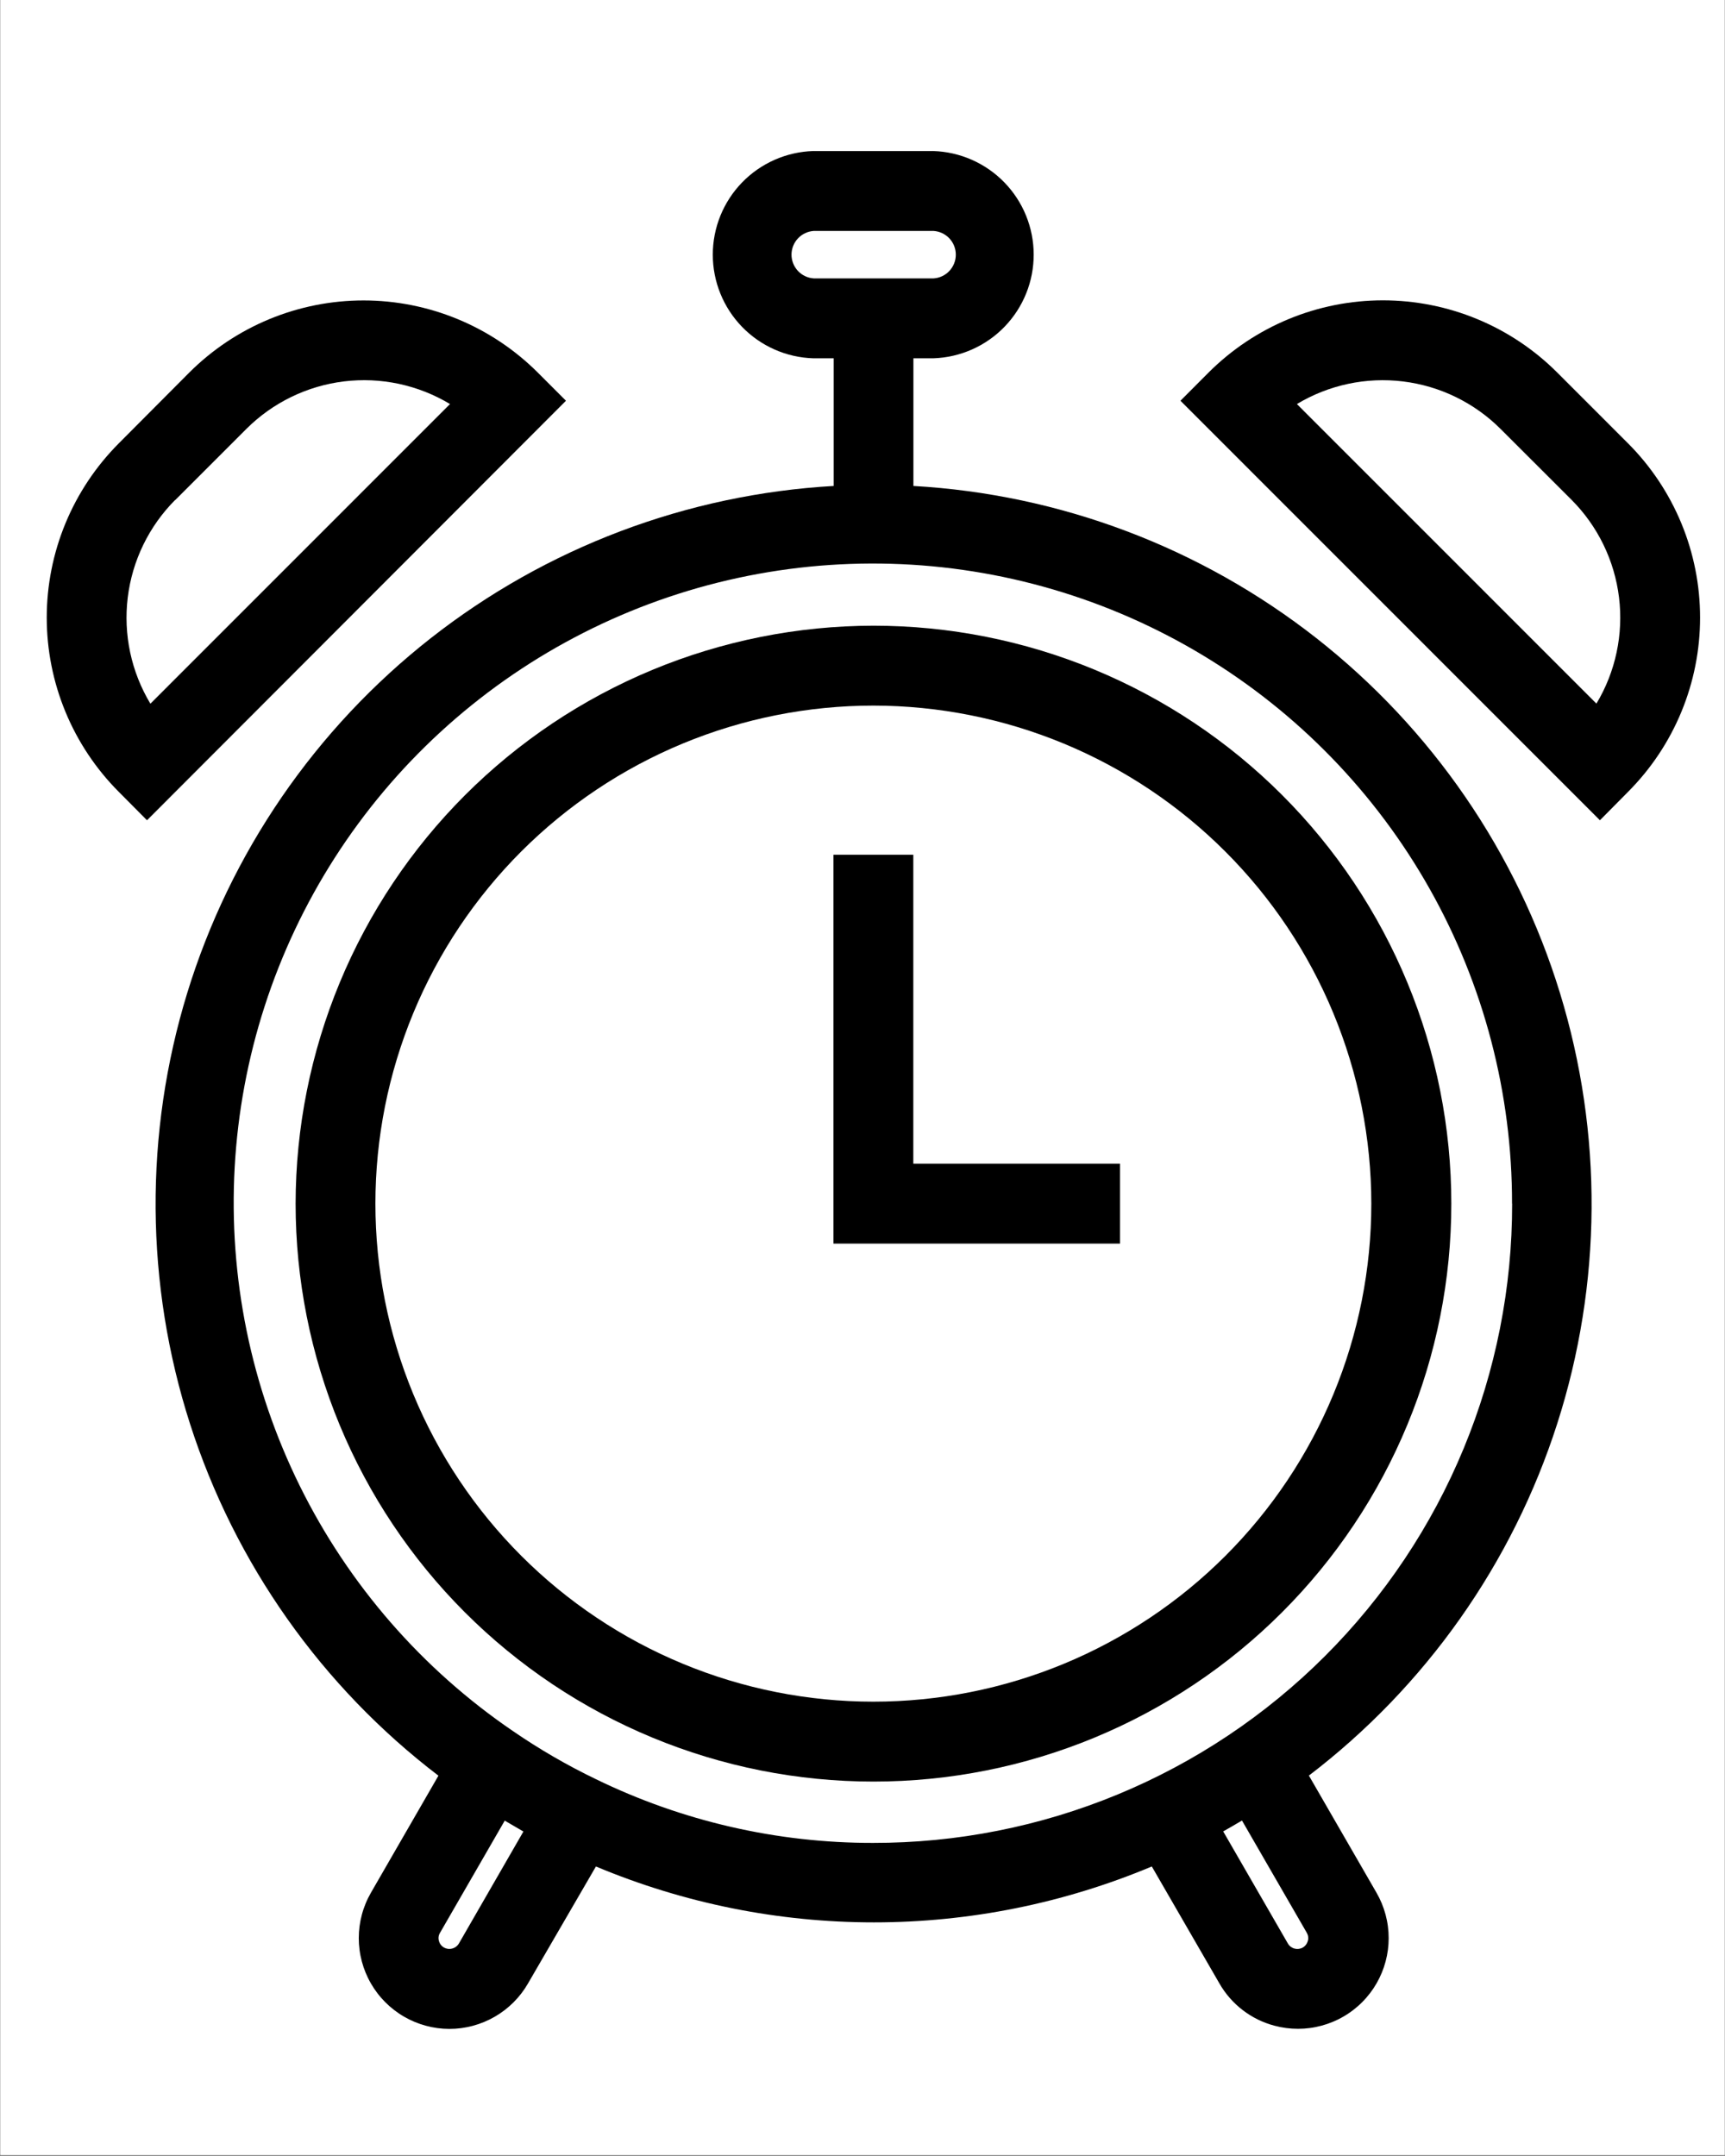 <svg version="1.2" preserveAspectRatio="xMidYMid meet" height="1350" viewBox="0 0 810 1012.5" zoomAndPan="magnify" width="1080" xmlns:xlink="http://www.w3.org/1999/xlink" xmlns="http://www.w3.org/2000/svg"><rect x="0" y="0" width="810" height="1012.5" fill="#808080" stroke="none"/><defs><clipPath id="0af598b656"><path d="M 0.199 0 L 809.801 0 L 809.801 1012 L 0.199 1012 Z M 0.199 0"></path></clipPath></defs><g id="94bea21265"><g clip-path="url(#0af598b656)" clip-rule="nonzero"><path d="M 0.199 0 L 809.801 0 L 809.801 1012 L 0.199 1012 Z M 0.199 0" style="stroke:none;fill-rule:nonzero;fill:#ffffff;fill-opacity:1;"></path><path d="M 0.199 0 L 809.801 0 L 809.801 1012 L 0.199 1012 Z M 0.199 0" style="stroke:none;fill-rule:nonzero;fill:#ffffff;fill-opacity:1;"></path></g><path d="M 138.809 565.25 C 138.809 569.691 138.918 574.133 139.137 578.57 C 139.352 583.004 139.68 587.434 140.113 591.855 C 140.551 596.273 141.094 600.684 141.746 605.074 C 142.398 609.469 143.156 613.844 144.023 618.199 C 144.887 622.559 145.859 626.891 146.941 631.199 C 148.02 635.508 149.203 639.789 150.492 644.039 C 151.781 648.289 153.172 652.504 154.668 656.688 C 156.164 660.871 157.762 665.012 159.461 669.117 C 161.16 673.219 162.961 677.281 164.859 681.297 C 166.758 685.309 168.754 689.277 170.848 693.195 C 172.941 697.113 175.129 700.977 177.41 704.785 C 179.695 708.594 182.07 712.348 184.539 716.039 C 187.004 719.734 189.559 723.363 192.207 726.93 C 194.852 730.5 197.582 734 200.398 737.434 C 203.215 740.867 206.117 744.23 209.098 747.52 C 212.082 750.812 215.141 754.027 218.281 757.168 C 221.422 760.309 224.637 763.371 227.926 766.355 C 231.219 769.336 234.578 772.238 238.012 775.055 C 241.445 777.875 244.945 780.605 248.512 783.25 C 252.078 785.898 255.707 788.453 259.398 790.922 C 263.09 793.391 266.844 795.766 270.652 798.051 C 274.461 800.332 278.324 802.523 282.238 804.617 C 286.156 806.711 290.121 808.707 294.137 810.605 C 298.148 812.504 302.207 814.305 306.309 816.004 C 310.414 817.703 314.555 819.301 318.734 820.797 C 322.918 822.293 327.133 823.688 331.383 824.977 C 335.633 826.266 339.91 827.449 344.219 828.531 C 348.523 829.609 352.855 830.582 357.211 831.449 C 361.566 832.316 365.941 833.074 370.332 833.727 C 374.727 834.379 379.133 834.922 383.551 835.355 C 387.973 835.793 392.398 836.117 396.832 836.336 C 401.27 836.555 405.707 836.664 410.148 836.664 C 414.59 836.664 419.027 836.555 423.461 836.336 C 427.898 836.117 432.324 835.793 436.742 835.355 C 441.164 834.922 445.57 834.379 449.961 833.727 C 454.355 833.074 458.727 832.316 463.082 831.449 C 467.438 830.582 471.77 829.609 476.078 828.531 C 480.387 827.449 484.664 826.266 488.914 824.977 C 493.164 823.688 497.379 822.293 501.559 820.797 C 505.738 819.301 509.883 817.703 513.984 816.004 C 518.086 814.305 522.145 812.504 526.16 810.605 C 530.176 808.707 534.141 806.711 538.055 804.617 C 541.973 802.523 545.836 800.332 549.645 798.051 C 553.453 795.766 557.203 793.391 560.895 790.922 C 564.59 788.453 568.219 785.898 571.785 783.25 C 575.352 780.605 578.852 777.875 582.285 775.055 C 585.715 772.238 589.078 769.336 592.367 766.355 C 595.66 763.371 598.875 760.309 602.012 757.168 C 605.152 754.027 608.215 750.812 611.195 747.52 C 614.18 744.23 617.078 740.867 619.895 737.434 C 622.711 734 625.445 730.5 628.09 726.93 C 630.734 723.363 633.289 719.734 635.758 716.039 C 638.227 712.348 640.602 708.594 642.883 704.785 C 645.168 700.977 647.355 697.113 649.449 693.195 C 651.539 689.277 653.535 685.309 655.434 681.297 C 657.336 677.281 659.133 673.219 660.832 669.117 C 662.531 665.012 664.129 660.871 665.625 656.688 C 667.121 652.504 668.516 648.289 669.805 644.039 C 671.094 639.789 672.277 635.508 673.355 631.199 C 674.434 626.891 675.406 622.559 676.273 618.199 C 677.141 613.844 677.898 609.469 678.551 605.074 C 679.203 600.684 679.746 596.273 680.18 591.855 C 680.617 587.434 680.941 583.004 681.16 578.57 C 681.379 574.133 681.488 569.691 681.488 565.25 C 681.488 560.809 681.379 556.371 681.16 551.934 C 680.941 547.496 680.617 543.07 680.18 538.648 C 679.746 534.227 679.203 529.82 678.551 525.426 C 677.898 521.031 677.141 516.656 676.273 512.301 C 675.406 507.945 674.434 503.613 673.355 499.305 C 672.277 494.996 671.094 490.715 669.805 486.465 C 668.516 482.215 667.121 477.996 665.625 473.816 C 664.129 469.633 662.531 465.488 660.832 461.387 C 659.133 457.281 657.336 453.223 655.434 449.207 C 653.535 445.191 651.539 441.227 649.449 437.309 C 647.355 433.391 645.168 429.527 642.883 425.719 C 640.602 421.906 638.227 418.156 635.758 414.461 C 633.289 410.77 630.734 407.137 628.09 403.57 C 625.445 400.004 622.711 396.504 619.895 393.07 C 617.078 389.637 614.18 386.273 611.195 382.98 C 608.215 379.691 605.152 376.473 602.012 373.332 C 598.875 370.191 595.66 367.129 592.367 364.148 C 589.078 361.164 585.715 358.266 582.285 355.445 C 578.852 352.629 575.352 349.895 571.785 347.25 C 568.219 344.605 564.59 342.047 560.895 339.578 C 557.203 337.113 553.453 334.734 549.645 332.453 C 545.836 330.168 541.973 327.98 538.055 325.887 C 534.141 323.793 530.176 321.797 526.16 319.898 C 522.145 317.996 518.086 316.199 513.984 314.5 C 509.883 312.797 505.738 311.199 501.559 309.703 C 497.379 308.207 493.164 306.816 488.914 305.523 C 484.664 304.234 480.387 303.051 476.078 301.973 C 471.77 300.895 467.438 299.922 463.082 299.055 C 458.727 298.188 454.355 297.426 449.961 296.777 C 445.57 296.125 441.164 295.582 436.742 295.145 C 432.324 294.711 427.898 294.383 423.461 294.164 C 419.027 293.949 414.59 293.84 410.148 293.84 C 405.707 293.844 401.273 293.957 396.836 294.18 C 392.402 294.402 387.977 294.73 383.559 295.172 C 379.145 295.609 374.738 296.156 370.348 296.812 C 365.957 297.469 361.586 298.23 357.23 299.102 C 352.879 299.969 348.547 300.945 344.242 302.027 C 339.938 303.109 335.66 304.297 331.414 305.59 C 327.164 306.879 322.953 308.273 318.773 309.773 C 314.594 311.273 310.453 312.871 306.355 314.574 C 302.254 316.273 298.195 318.074 294.184 319.977 C 290.172 321.875 286.211 323.875 282.293 325.969 C 278.379 328.062 274.52 330.254 270.711 332.539 C 266.906 334.82 263.156 337.199 259.465 339.664 C 255.773 342.133 252.148 344.691 248.582 347.336 C 245.016 349.984 241.52 352.715 238.086 355.531 C 234.656 358.352 231.297 361.25 228.008 364.23 C 224.719 367.215 221.504 370.277 218.363 373.414 C 215.227 376.555 212.164 379.77 209.184 383.062 C 206.203 386.352 203.301 389.711 200.484 393.145 C 197.668 396.578 194.938 400.074 192.293 403.641 C 189.648 407.207 187.09 410.836 184.625 414.527 C 182.156 418.219 179.781 421.969 177.496 425.777 C 175.215 429.586 173.023 433.449 170.93 437.363 C 168.836 441.277 166.84 445.242 164.938 449.258 C 163.039 453.27 161.238 457.328 159.539 461.43 C 157.836 465.531 156.238 469.672 154.738 473.852 C 153.242 478.031 151.848 482.246 150.555 486.496 C 149.262 490.742 148.078 495.023 146.996 499.328 C 145.914 503.637 144.938 507.965 144.07 512.32 C 143.199 516.676 142.438 521.047 141.781 525.441 C 141.125 529.832 140.578 534.238 140.141 538.656 C 139.699 543.074 139.371 547.504 139.148 551.938 C 138.926 556.371 138.812 560.809 138.809 565.25 Z M 643.922 565.25 C 643.922 569.078 643.828 572.906 643.641 576.727 C 643.453 580.551 643.172 584.367 642.797 588.176 C 642.422 591.988 641.953 595.785 641.391 599.57 C 640.832 603.355 640.176 607.129 639.43 610.883 C 638.684 614.637 637.844 618.371 636.914 622.082 C 635.984 625.797 634.965 629.484 633.855 633.148 C 632.742 636.809 631.543 640.445 630.254 644.047 C 628.965 647.652 627.586 651.223 626.125 654.758 C 624.66 658.297 623.109 661.793 621.473 665.254 C 619.836 668.715 618.117 672.133 616.312 675.508 C 614.508 678.883 612.621 682.215 610.656 685.496 C 608.688 688.781 606.641 692.012 604.516 695.195 C 602.387 698.379 600.184 701.508 597.906 704.582 C 595.625 707.656 593.273 710.672 590.844 713.633 C 588.414 716.59 585.918 719.488 583.348 722.324 C 580.777 725.16 578.141 727.934 575.434 730.641 C 572.727 733.344 569.957 735.984 567.121 738.555 C 564.285 741.125 561.387 743.625 558.43 746.055 C 555.473 748.48 552.457 750.836 549.383 753.117 C 546.309 755.395 543.18 757.598 539.996 759.727 C 536.816 761.852 533.582 763.898 530.301 765.867 C 527.02 767.836 523.691 769.723 520.316 771.523 C 516.938 773.328 513.523 775.051 510.062 776.688 C 506.602 778.324 503.105 779.875 499.57 781.34 C 496.035 782.801 492.465 784.18 488.863 785.469 C 485.258 786.758 481.625 787.957 477.965 789.07 C 474.301 790.18 470.613 791.199 466.902 792.133 C 463.191 793.062 459.457 793.898 455.703 794.645 C 451.949 795.391 448.18 796.047 444.395 796.609 C 440.609 797.168 436.812 797.637 433.004 798.012 C 429.195 798.387 425.383 798.668 421.559 798.855 C 417.738 799.043 413.91 799.137 410.086 799.137 C 406.258 799.137 402.434 799.043 398.613 798.855 C 394.789 798.668 390.973 798.383 387.164 798.008 C 383.355 797.633 379.559 797.164 375.773 796.602 C 371.988 796.043 368.219 795.387 364.469 794.641 C 360.715 793.891 356.98 793.055 353.27 792.125 C 349.559 791.191 345.871 790.172 342.207 789.062 C 338.547 787.949 334.914 786.75 331.309 785.457 C 327.707 784.168 324.137 782.793 320.602 781.324 C 317.066 779.859 313.57 778.309 310.109 776.672 C 306.652 775.035 303.234 773.316 299.859 771.512 C 296.484 769.707 293.156 767.82 289.875 765.852 C 286.59 763.883 283.359 761.836 280.18 759.707 C 276.996 757.582 273.867 755.379 270.797 753.098 C 267.723 750.816 264.707 748.461 261.746 746.031 C 258.789 743.605 255.895 741.105 253.059 738.535 C 250.223 735.965 247.453 733.324 244.746 730.617 C 242.039 727.91 239.402 725.137 236.832 722.301 C 234.266 719.465 231.766 716.566 229.336 713.609 C 226.91 710.648 224.559 707.633 222.277 704.559 C 220 701.48 217.797 698.352 215.672 695.172 C 213.543 691.988 211.496 688.754 209.531 685.469 C 207.562 682.188 205.68 678.855 203.875 675.48 C 202.07 672.105 200.352 668.688 198.715 665.227 C 197.082 661.766 195.531 658.266 194.066 654.73 C 192.602 651.195 191.227 647.621 189.938 644.02 C 188.648 640.414 187.449 636.781 186.34 633.117 C 185.227 629.453 184.207 625.766 183.277 622.055 C 182.348 618.34 181.512 614.605 180.766 610.852 C 180.02 607.098 179.367 603.328 178.805 599.539 C 178.242 595.754 177.777 591.957 177.402 588.145 C 177.027 584.336 176.746 580.52 176.559 576.695 C 176.371 572.875 176.277 569.047 176.277 565.219 C 176.277 561.391 176.371 557.566 176.562 553.742 C 176.75 549.922 177.031 546.105 177.406 542.293 C 177.781 538.484 178.25 534.688 178.812 530.902 C 179.375 527.113 180.031 523.344 180.777 519.59 C 181.523 515.836 182.363 512.102 183.293 508.391 C 184.223 504.676 185.246 500.988 186.355 497.324 C 187.469 493.66 188.668 490.027 189.957 486.426 C 191.246 482.82 192.625 479.25 194.09 475.715 C 195.555 472.18 197.105 468.68 198.742 465.219 C 200.379 461.758 202.102 458.344 203.906 454.965 C 205.707 451.59 207.594 448.262 209.562 444.977 C 211.531 441.695 213.578 438.461 215.703 435.281 C 217.832 432.098 220.035 428.969 222.316 425.895 C 224.594 422.82 226.949 419.805 229.379 416.848 C 231.805 413.887 234.305 410.988 236.875 408.156 C 239.445 405.32 242.086 402.547 244.789 399.84 C 247.496 397.137 250.27 394.496 253.105 391.926 C 255.941 389.355 258.836 386.855 261.797 384.43 C 264.754 382 267.77 379.648 270.844 377.367 C 273.918 375.09 277.047 372.887 280.23 370.758 C 283.414 368.633 286.645 366.586 289.926 364.617 C 293.211 362.652 296.539 360.766 299.914 358.961 C 303.289 357.16 306.707 355.438 310.168 353.801 C 313.625 352.168 317.125 350.617 320.66 349.152 C 324.195 347.688 327.766 346.312 331.367 345.023 C 334.973 343.734 338.605 342.535 342.27 341.422 C 345.93 340.312 349.617 339.293 353.328 338.363 C 357.043 337.434 360.773 336.598 364.527 335.852 C 368.281 335.105 372.051 334.449 375.836 333.891 C 379.621 333.328 383.418 332.859 387.227 332.488 C 391.035 332.113 394.852 331.832 398.676 331.645 C 402.496 331.457 406.32 331.363 410.148 331.363 C 413.973 331.367 417.797 331.465 421.617 331.656 C 425.438 331.848 429.25 332.133 433.059 332.512 C 436.863 332.891 440.66 333.363 444.441 333.926 C 448.227 334.492 451.992 335.148 455.746 335.898 C 459.496 336.648 463.227 337.488 466.938 338.422 C 470.648 339.352 474.332 340.375 477.992 341.488 C 481.652 342.602 485.281 343.805 488.883 345.098 C 492.484 346.387 496.051 347.766 499.586 349.23 C 503.117 350.699 506.613 352.25 510.07 353.887 C 513.527 355.527 516.941 357.246 520.316 359.051 C 523.688 360.859 527.016 362.746 530.297 364.715 C 533.574 366.68 536.805 368.73 539.984 370.855 C 543.164 372.984 546.293 375.188 549.363 377.465 C 552.438 379.746 555.449 382.102 558.406 384.527 C 561.363 386.957 564.258 389.457 567.094 392.027 C 569.926 394.598 572.695 397.234 575.398 399.941 C 578.105 402.645 580.742 405.418 583.309 408.254 C 585.879 411.086 588.379 413.984 590.805 416.941 C 593.23 419.898 595.582 422.914 597.863 425.988 C 600.141 429.062 602.344 432.188 604.469 435.371 C 606.594 438.551 608.641 441.781 610.609 445.062 C 612.574 448.348 614.461 451.676 616.266 455.047 C 618.07 458.422 619.789 461.84 621.426 465.297 C 623.062 468.754 624.613 472.254 626.078 475.785 C 627.543 479.32 628.922 482.891 630.211 486.492 C 631.504 490.094 632.703 493.727 633.816 497.387 C 634.93 501.047 635.949 504.734 636.883 508.445 C 637.812 512.156 638.652 515.887 639.402 519.641 C 640.148 523.395 640.805 527.16 641.367 530.945 C 641.934 534.73 642.402 538.527 642.781 542.336 C 643.16 546.145 643.441 549.957 643.633 553.777 C 643.824 557.602 643.922 561.426 643.922 565.25 Z M 643.922 565.25" style="stroke:none;fill-rule:nonzero;fill:#000000;fill-opacity:1;"></path><path d="M 391.344 401.398 L 391.344 584.016 L 525.934 584.016 L 525.934 546.488 L 428.859 546.488 L 428.859 401.398 Z M 391.344 401.398" style="stroke:none;fill-rule:nonzero;fill:#000000;fill-opacity:1;"></path><path d="M 382.105 168.266 L 391.484 168.266 L 391.484 228.215 C 387.211 228.457 382.945 228.781 378.688 229.188 C 374.426 229.594 370.176 230.082 365.934 230.648 C 361.695 231.215 357.465 231.863 353.25 232.594 C 349.035 233.32 344.832 234.129 340.648 235.016 C 336.461 235.906 332.293 236.871 328.145 237.918 C 323.996 238.965 319.867 240.09 315.762 241.293 C 311.656 242.496 307.574 243.777 303.516 245.137 C 299.461 246.496 295.43 247.93 291.426 249.441 C 287.426 250.953 283.453 252.543 279.508 254.207 C 275.566 255.867 271.656 257.605 267.781 259.418 C 263.902 261.23 260.062 263.113 256.258 265.07 C 252.453 267.031 248.688 269.059 244.961 271.16 C 241.23 273.262 237.547 275.434 233.898 277.672 C 230.254 279.914 226.652 282.223 223.098 284.602 C 219.539 286.98 216.027 289.426 212.562 291.938 C 209.098 294.449 205.684 297.023 202.316 299.668 C 198.949 302.309 195.637 305.012 192.371 307.781 C 189.105 310.547 185.898 313.375 182.742 316.266 C 179.586 319.156 176.484 322.105 173.441 325.113 C 170.395 328.121 167.41 331.184 164.48 334.305 C 161.555 337.426 158.688 340.602 155.879 343.832 C 153.074 347.062 150.328 350.344 147.645 353.68 C 144.965 357.012 142.344 360.398 139.793 363.832 C 137.238 367.266 134.75 370.746 132.328 374.273 C 129.906 377.805 127.555 381.379 125.27 384.996 C 122.984 388.613 120.766 392.273 118.621 395.977 C 116.473 399.68 114.398 403.422 112.395 407.203 C 110.391 410.984 108.457 414.801 106.598 418.656 C 104.742 422.512 102.957 426.398 101.242 430.32 C 99.531 434.246 97.895 438.199 96.336 442.184 C 94.773 446.168 93.289 450.18 91.879 454.223 C 90.473 458.266 89.141 462.332 87.887 466.422 C 86.633 470.516 85.457 474.629 84.359 478.766 C 83.262 482.902 82.242 487.059 81.305 491.234 C 80.363 495.41 79.504 499.602 78.723 503.809 C 77.941 508.016 77.242 512.238 76.621 516.473 C 76.004 520.707 75.465 524.953 75.004 529.207 C 74.547 533.465 74.168 537.727 73.871 541.996 C 73.574 546.266 73.359 550.539 73.227 554.816 C 73.094 559.094 73.039 563.375 73.066 567.652 C 73.098 571.934 73.207 576.211 73.398 580.488 C 73.59 584.762 73.859 589.031 74.215 593.297 C 74.566 597.562 75 601.82 75.516 606.07 C 76.031 610.316 76.629 614.555 77.305 618.781 C 77.98 623.008 78.734 627.219 79.57 631.418 C 80.41 635.613 81.324 639.793 82.32 643.957 C 83.312 648.117 84.387 652.262 85.539 656.383 C 86.691 660.504 87.922 664.602 89.23 668.676 C 90.539 672.754 91.926 676.801 93.387 680.824 C 94.852 684.844 96.387 688.84 98 692.801 C 99.617 696.766 101.305 700.699 103.066 704.598 C 104.832 708.496 106.668 712.363 108.578 716.191 C 110.488 720.02 112.473 723.812 114.523 727.566 C 116.578 731.32 118.703 735.035 120.898 738.711 C 123.094 742.383 125.359 746.012 127.695 749.602 C 130.027 753.188 132.426 756.73 134.895 760.227 C 137.363 763.723 139.898 767.168 142.496 770.57 C 145.098 773.969 147.758 777.316 150.484 780.617 C 153.211 783.914 156 787.16 158.848 790.352 C 161.699 793.547 164.609 796.684 167.578 799.766 C 170.547 802.848 173.574 805.871 176.656 808.836 C 179.742 811.805 182.879 814.711 186.074 817.559 C 189.27 820.406 192.516 823.191 195.816 825.914 C 199.117 828.641 202.469 831.301 205.871 833.895 L 174.168 888.875 C 173.703 889.676 173.266 890.496 172.855 891.328 C 172.445 892.164 172.062 893.008 171.711 893.867 C 171.355 894.723 171.027 895.594 170.73 896.473 C 170.43 897.352 170.16 898.238 169.922 899.137 C 169.68 900.035 169.473 900.938 169.289 901.848 C 169.109 902.758 168.957 903.676 168.836 904.594 C 168.715 905.516 168.625 906.441 168.562 907.367 C 168.5 908.293 168.469 909.219 168.469 910.148 C 168.469 911.078 168.5 912.004 168.559 912.934 C 168.621 913.859 168.711 914.781 168.832 915.703 C 168.949 916.625 169.102 917.539 169.281 918.449 C 169.461 919.359 169.672 920.266 169.91 921.164 C 170.148 922.059 170.418 922.949 170.715 923.828 C 171.012 924.707 171.34 925.578 171.691 926.434 C 172.047 927.293 172.43 928.141 172.84 928.973 C 173.246 929.805 173.684 930.625 174.148 931.43 C 174.609 932.234 175.098 933.023 175.613 933.797 C 176.129 934.57 176.668 935.324 177.23 936.062 C 177.793 936.801 178.379 937.52 178.992 938.219 C 179.602 938.918 180.234 939.598 180.891 940.254 C 181.547 940.914 182.223 941.551 182.918 942.164 C 183.613 942.777 184.328 943.367 185.066 943.934 C 185.801 944.5 186.555 945.043 187.324 945.562 C 188.094 946.082 188.879 946.574 189.684 947.039 C 190.484 947.504 191.305 947.945 192.133 948.359 C 192.965 948.77 193.809 949.156 194.668 949.516 C 195.523 949.871 196.391 950.203 197.27 950.504 C 198.148 950.805 199.035 951.078 199.93 951.32 C 200.824 951.562 201.73 951.777 202.637 951.961 C 203.547 952.145 204.465 952.301 205.383 952.426 C 206.305 952.551 207.227 952.645 208.152 952.707 C 209.078 952.773 210.004 952.805 210.934 952.809 C 212.801 952.812 214.66 952.695 216.512 952.453 C 218.363 952.211 220.188 951.852 221.992 951.367 C 223.797 950.887 225.562 950.289 227.285 949.578 C 229.012 948.863 230.684 948.039 232.301 947.109 C 233.918 946.176 235.465 945.141 236.945 944.004 C 238.43 942.867 239.828 941.641 241.148 940.32 C 242.469 939 243.695 937.598 244.832 936.117 C 245.969 934.633 247.004 933.082 247.934 931.465 L 279.824 876.535 C 284.973 878.695 290.176 880.727 295.426 882.625 C 300.676 884.527 305.973 886.297 311.312 887.934 C 316.652 889.574 322.027 891.078 327.441 892.449 C 332.855 893.82 338.297 895.059 343.773 896.16 C 349.25 897.262 354.746 898.227 360.27 899.055 C 365.793 899.883 371.332 900.57 376.891 901.125 C 382.445 901.68 388.016 902.094 393.594 902.371 C 399.168 902.648 404.75 902.785 410.336 902.785 C 415.918 902.785 421.5 902.648 427.078 902.371 C 432.656 902.094 438.223 901.68 443.781 901.125 C 449.336 900.57 454.879 899.883 460.398 899.055 C 465.922 898.227 471.422 897.262 476.898 896.16 C 482.371 895.059 487.816 893.82 493.23 892.449 C 498.645 891.078 504.02 889.574 509.359 887.934 C 514.699 886.297 519.992 884.527 525.242 882.625 C 530.496 880.727 535.695 878.695 540.848 876.535 L 572.594 931.465 C 573.984 933.895 575.598 936.16 577.438 938.266 C 579.277 940.375 581.305 942.277 583.523 943.98 C 585.742 945.684 588.105 947.152 590.613 948.387 C 593.125 949.621 595.73 950.594 598.434 951.309 C 602.074 952.281 605.781 952.766 609.547 952.762 C 610.477 952.762 611.406 952.73 612.332 952.668 C 613.258 952.605 614.184 952.512 615.102 952.391 C 616.023 952.27 616.938 952.117 617.848 951.934 C 618.758 951.75 619.664 951.539 620.559 951.297 C 621.457 951.055 622.344 950.785 623.223 950.484 C 624.102 950.184 624.969 949.855 625.828 949.5 C 626.688 949.145 627.531 948.762 628.363 948.348 C 629.195 947.938 630.012 947.496 630.816 947.031 C 631.621 946.566 632.41 946.078 633.18 945.559 C 633.953 945.043 634.707 944.5 635.441 943.934 C 636.18 943.367 636.895 942.777 637.594 942.164 C 638.289 941.551 638.969 940.918 639.621 940.258 C 640.277 939.602 640.914 938.926 641.523 938.227 C 642.137 937.527 642.723 936.809 643.289 936.07 C 643.855 935.332 644.395 934.578 644.91 933.805 C 645.426 933.031 645.914 932.242 646.379 931.438 C 646.84 930.633 647.277 929.816 647.688 928.98 C 648.098 928.148 648.48 927.301 648.836 926.445 C 649.191 925.586 649.516 924.715 649.816 923.836 C 650.113 922.957 650.383 922.066 650.621 921.172 C 650.863 920.273 651.074 919.367 651.254 918.457 C 651.434 917.547 651.586 916.629 651.707 915.711 C 651.824 914.789 651.918 913.863 651.977 912.938 C 652.039 912.012 652.066 911.082 652.066 910.152 C 652.066 909.227 652.035 908.297 651.977 907.371 C 651.914 906.441 651.824 905.52 651.699 904.598 C 651.578 903.676 651.43 902.762 651.246 901.852 C 651.066 900.941 650.855 900.035 650.613 899.137 C 650.375 898.242 650.105 897.352 649.805 896.473 C 649.508 895.594 649.18 894.727 648.824 893.867 C 648.469 893.008 648.086 892.164 647.676 891.328 C 647.266 890.496 646.828 889.676 646.363 888.875 L 614.613 833.848 C 618.016 831.254 621.363 828.59 624.664 825.867 C 627.965 823.145 631.211 820.355 634.402 817.508 C 637.598 814.66 640.734 811.754 643.816 808.785 C 646.902 805.816 649.926 802.793 652.895 799.711 C 655.863 796.629 658.773 793.492 661.621 790.297 C 664.469 787.105 667.258 783.859 669.98 780.559 C 672.707 777.262 675.371 773.91 677.969 770.512 C 680.566 767.113 683.098 763.664 685.566 760.168 C 688.035 756.672 690.434 753.129 692.766 749.539 C 695.098 745.953 697.363 742.324 699.555 738.648 C 701.75 734.977 703.875 731.262 705.93 727.508 C 707.98 723.75 709.965 719.961 711.871 716.129 C 713.781 712.301 715.617 708.434 717.379 704.535 C 719.145 700.637 720.832 696.703 722.445 692.738 C 724.055 688.777 725.594 684.781 727.055 680.762 C 728.516 676.738 729.902 672.691 731.207 668.613 C 732.516 664.539 733.746 660.441 734.898 656.32 C 736.047 652.199 737.121 648.055 738.117 643.895 C 739.109 639.73 740.023 635.551 740.859 631.355 C 741.695 627.156 742.449 622.945 743.125 618.719 C 743.801 614.492 744.395 610.258 744.91 606.008 C 745.426 601.758 745.859 597.5 746.211 593.238 C 746.562 588.973 746.836 584.703 747.023 580.426 C 747.215 576.152 747.324 571.875 747.352 567.594 C 747.379 563.312 747.324 559.035 747.191 554.758 C 747.055 550.48 746.84 546.207 746.543 541.938 C 746.246 537.668 745.867 533.406 745.406 529.152 C 744.949 524.898 744.41 520.652 743.789 516.418 C 743.168 512.184 742.465 507.961 741.684 503.754 C 740.906 499.547 740.043 495.355 739.102 491.18 C 738.164 487.004 737.145 482.848 736.047 478.715 C 734.945 474.578 733.77 470.465 732.516 466.371 C 731.262 462.281 729.93 458.215 728.52 454.172 C 727.113 450.133 725.625 446.121 724.066 442.137 C 722.504 438.152 720.867 434.199 719.152 430.273 C 717.441 426.352 715.656 422.465 713.797 418.609 C 711.938 414.758 710.004 410.938 708 407.16 C 705.996 403.379 703.922 399.637 701.773 395.934 C 699.625 392.23 697.41 388.574 695.125 384.953 C 692.84 381.336 690.484 377.766 688.062 374.238 C 685.641 370.707 683.152 367.227 680.598 363.793 C 678.043 360.359 675.426 356.977 672.742 353.645 C 670.062 350.309 667.316 347.027 664.508 343.797 C 661.703 340.57 658.832 337.395 655.906 334.273 C 652.977 331.152 649.992 328.09 646.945 325.082 C 643.902 322.074 640.801 319.125 637.645 316.238 C 634.488 313.348 631.277 310.52 628.016 307.754 C 624.75 304.988 621.438 302.281 618.07 299.641 C 614.703 297 611.285 294.426 607.82 291.914 C 604.355 289.402 600.848 286.957 597.289 284.582 C 593.73 282.203 590.129 279.895 586.484 277.652 C 582.84 275.414 579.152 273.242 575.426 271.141 C 571.699 269.043 567.93 267.012 564.125 265.055 C 560.32 263.098 556.48 261.215 552.605 259.402 C 548.727 257.594 544.82 255.855 540.875 254.191 C 536.934 252.531 532.961 250.941 528.957 249.434 C 524.957 247.922 520.926 246.484 516.867 245.129 C 512.812 243.77 508.73 242.488 504.625 241.285 C 500.516 240.082 496.391 238.957 492.242 237.91 C 488.094 236.867 483.926 235.898 479.738 235.012 C 475.555 234.125 471.355 233.316 467.137 232.59 C 462.922 231.859 458.691 231.211 454.453 230.645 C 450.211 230.078 445.961 229.594 441.703 229.188 C 437.441 228.781 433.176 228.457 428.906 228.215 L 428.906 168.266 L 438.285 168.266 C 439.848 168.215 441.402 168.086 442.953 167.887 C 444.504 167.688 446.039 167.41 447.562 167.062 C 449.086 166.715 450.59 166.293 452.07 165.801 C 453.555 165.309 455.012 164.742 456.438 164.109 C 457.867 163.477 459.262 162.773 460.625 162.008 C 461.984 161.238 463.305 160.406 464.586 159.512 C 465.867 158.617 467.102 157.66 468.293 156.648 C 469.48 155.633 470.617 154.562 471.703 153.441 C 472.789 152.316 473.82 151.145 474.793 149.918 C 475.766 148.695 476.68 147.43 477.531 146.117 C 478.383 144.809 479.168 143.457 479.891 142.07 C 480.609 140.684 481.262 139.266 481.848 137.816 C 482.434 136.367 482.945 134.895 483.391 133.395 C 483.832 131.895 484.203 130.379 484.5 128.844 C 484.797 127.309 485.016 125.762 485.164 124.207 C 485.312 122.652 485.387 121.09 485.383 119.527 C 485.383 117.965 485.305 116.406 485.152 114.852 C 485 113.293 484.773 111.75 484.473 110.215 C 484.172 108.684 483.797 107.164 483.348 105.668 C 482.902 104.172 482.383 102.699 481.797 101.25 C 481.207 99.801 480.551 98.387 479.824 97 C 479.098 95.617 478.309 94.27 477.453 92.961 C 476.598 91.652 475.684 90.387 474.707 89.168 C 473.73 87.949 472.695 86.777 471.605 85.656 C 470.516 84.535 469.375 83.469 468.184 82.457 C 466.992 81.449 465.754 80.496 464.473 79.605 C 463.188 78.715 461.863 77.887 460.5 77.121 C 459.137 76.355 457.742 75.66 456.309 75.031 C 454.879 74.402 453.422 73.844 451.938 73.352 C 450.453 72.863 448.949 72.445 447.426 72.102 C 445.902 71.758 444.363 71.488 442.812 71.293 C 441.262 71.098 439.707 70.977 438.145 70.93 L 381.871 70.93 C 380.309 70.977 378.75 71.102 377.203 71.301 C 375.652 71.496 374.113 71.77 372.59 72.117 C 371.066 72.465 369.562 72.883 368.078 73.375 C 366.598 73.863 365.141 74.426 363.711 75.059 C 362.281 75.688 360.887 76.387 359.523 77.156 C 358.16 77.922 356.84 78.75 355.555 79.645 C 354.273 80.539 353.039 81.492 351.848 82.504 C 350.656 83.516 349.516 84.582 348.43 85.707 C 347.344 86.828 346.309 88 345.336 89.223 C 344.359 90.441 343.445 91.707 342.594 93.02 C 341.742 94.328 340.953 95.676 340.23 97.062 C 339.508 98.445 338.852 99.863 338.266 101.312 C 337.676 102.762 337.16 104.234 336.715 105.734 C 336.273 107.23 335.898 108.75 335.602 110.281 C 335.301 111.816 335.078 113.363 334.926 114.918 C 334.777 116.473 334.703 118.035 334.703 119.598 C 334.703 121.16 334.777 122.719 334.926 124.273 C 335.078 125.832 335.301 127.375 335.602 128.91 C 335.898 130.445 336.273 131.961 336.715 133.461 C 337.16 134.957 337.676 136.43 338.266 137.879 C 338.852 139.328 339.508 140.746 340.23 142.133 C 340.953 143.516 341.742 144.863 342.594 146.176 C 343.445 147.484 344.359 148.75 345.336 149.973 C 346.309 151.195 347.344 152.367 348.43 153.488 C 349.516 154.609 350.656 155.676 351.848 156.691 C 353.039 157.703 354.273 158.656 355.555 159.551 C 356.84 160.441 358.16 161.273 359.523 162.039 C 360.887 162.805 362.281 163.504 363.711 164.137 C 365.141 164.766 366.598 165.328 368.078 165.82 C 369.562 166.312 371.066 166.73 372.59 167.078 C 374.113 167.422 375.652 167.695 377.203 167.895 C 378.75 168.094 380.309 168.215 381.871 168.266 Z M 215.484 912.703 C 215.312 912.992 215.113 913.262 214.887 913.516 C 214.664 913.766 214.418 913.992 214.148 914.195 C 213.879 914.398 213.594 914.574 213.289 914.723 C 212.988 914.871 212.672 914.988 212.348 915.074 C 212.023 915.164 211.691 915.219 211.355 915.238 C 211.02 915.262 210.684 915.254 210.352 915.211 C 210.016 915.168 209.688 915.094 209.367 914.988 C 209.047 914.879 208.742 914.746 208.449 914.578 C 207.863 914.242 207.367 913.809 206.961 913.27 C 206.555 912.73 206.27 912.137 206.105 911.484 C 205.914 910.844 205.867 910.191 205.957 909.527 C 206.047 908.867 206.266 908.25 206.621 907.684 L 237.008 855.004 L 245.777 860.117 Z M 614.098 911.484 C 613.93 912.148 613.637 912.75 613.219 913.297 C 612.805 913.844 612.301 914.285 611.707 914.625 C 611.414 914.789 611.113 914.918 610.797 915.023 C 610.48 915.125 610.156 915.195 609.828 915.238 C 609.496 915.277 609.164 915.285 608.832 915.262 C 608.504 915.238 608.176 915.184 607.855 915.098 C 607.535 915.008 607.223 914.895 606.926 914.746 C 606.629 914.602 606.348 914.426 606.082 914.227 C 605.816 914.023 605.574 913.801 605.352 913.551 C 605.129 913.301 604.934 913.035 604.766 912.75 L 574.375 860.07 C 577.332 858.383 580.285 856.695 583.191 854.957 L 613.629 907.684 C 613.961 908.258 614.176 908.875 614.262 909.531 C 614.352 910.191 614.312 910.84 614.145 911.484 Z M 710.047 565.25 C 710.051 570.168 709.938 575.078 709.703 579.988 C 709.469 584.898 709.113 589.797 708.637 594.688 C 708.16 599.582 707.562 604.457 706.848 609.32 C 706.129 614.184 705.297 619.023 704.344 623.848 C 703.387 628.668 702.316 633.461 701.125 638.23 C 699.938 643 698.629 647.738 697.207 652.441 C 695.785 657.145 694.246 661.812 692.594 666.441 C 690.941 671.07 689.18 675.656 687.301 680.195 C 685.422 684.738 683.434 689.23 681.336 693.676 C 679.238 698.121 677.031 702.512 674.719 706.848 C 672.402 711.18 669.984 715.457 667.461 719.676 C 664.934 723.891 662.309 728.043 659.582 732.129 C 656.852 736.219 654.023 740.234 651.098 744.184 C 648.172 748.133 645.152 752.008 642.035 755.805 C 638.918 759.605 635.711 763.328 632.41 766.969 C 629.109 770.609 625.723 774.168 622.25 777.645 C 618.773 781.121 615.219 784.508 611.578 787.809 C 607.934 791.109 604.215 794.316 600.418 797.434 C 596.617 800.555 592.746 803.574 588.797 806.5 C 584.852 809.43 580.832 812.258 576.746 814.984 C 572.66 817.715 568.512 820.344 564.293 822.867 C 560.078 825.395 555.805 827.812 551.469 830.129 C 547.137 832.441 542.746 834.648 538.305 836.75 C 533.859 838.848 529.367 840.836 524.828 842.715 C 520.285 844.594 515.703 846.355 511.074 848.008 C 506.449 849.664 501.781 851.199 497.078 852.625 C 492.375 854.047 487.641 855.352 482.875 856.543 C 478.105 857.734 473.312 858.805 468.492 859.758 C 463.672 860.715 458.832 861.551 453.969 862.266 C 449.109 862.98 444.234 863.578 439.344 864.055 C 434.453 864.531 429.555 864.887 424.645 865.121 C 419.738 865.355 414.828 865.473 409.914 865.465 C 398.68 865.48 387.484 864.855 376.324 863.594 C 365.16 862.336 354.109 860.445 343.16 857.926 C 332.215 855.41 321.445 852.277 310.855 848.535 C 300.266 844.789 289.922 840.457 279.824 835.539 C 266.324 829.039 253.395 821.547 241.043 813.07 C 235.719 809.449 230.52 805.66 225.441 801.703 C 220.363 797.746 215.418 793.629 210.602 789.355 C 205.789 785.082 201.117 780.656 196.59 776.082 C 192.062 771.504 187.684 766.789 183.457 761.934 C 179.234 757.074 175.168 752.086 171.262 746.969 C 167.359 741.852 163.621 736.609 160.055 731.254 C 156.488 725.895 153.094 720.426 149.879 714.848 C 146.664 709.27 143.629 703.594 140.777 697.824 C 137.926 692.051 135.266 686.191 132.789 680.25 C 130.316 674.305 128.035 668.285 125.949 662.195 C 123.863 656.105 121.973 649.953 120.281 643.742 C 118.59 637.531 117.098 631.27 115.809 624.961 C 114.523 618.652 113.438 612.309 112.555 605.934 C 111.676 599.555 111 593.152 110.531 586.734 C 110.062 580.312 109.801 573.883 109.746 567.441 C 109.688 561.004 109.84 554.57 110.199 548.145 C 110.555 541.715 111.121 535.305 111.891 528.91 C 112.664 522.52 113.637 516.16 114.816 509.828 C 115.996 503.5 117.379 497.215 118.961 490.973 C 120.547 484.734 122.328 478.551 124.312 472.426 C 126.293 466.297 128.469 460.242 130.84 454.258 C 133.211 448.27 135.773 442.367 138.523 436.547 C 141.273 430.727 144.211 425 147.328 419.367 C 150.449 413.734 153.746 408.211 157.219 402.789 C 160.695 397.371 164.34 392.066 168.156 386.883 C 171.973 381.695 175.949 376.641 180.09 371.711 C 184.234 366.781 188.527 361.988 192.977 357.336 C 197.426 352.684 202.02 348.18 206.762 343.824 C 211.5 339.465 216.371 335.266 221.383 331.223 C 226.391 327.18 231.523 323.301 236.785 319.586 C 242.043 315.875 247.414 312.336 252.902 308.965 C 258.387 305.598 263.977 302.41 269.668 299.406 C 275.359 296.398 281.141 293.574 287.016 290.941 C 292.887 288.305 298.84 285.859 304.867 283.609 C 310.898 281.355 316.996 279.301 323.156 277.438 C 329.32 275.578 335.535 273.918 341.805 272.461 C 348.074 271 354.383 269.742 360.734 268.688 C 367.082 267.633 373.461 266.785 379.867 266.141 C 386.27 265.496 392.688 265.062 399.121 264.832 C 405.555 264.602 411.988 264.578 418.422 264.762 C 424.855 264.945 431.277 265.332 437.688 265.93 C 444.094 266.527 450.48 267.328 456.836 268.336 C 463.195 269.344 469.512 270.555 475.793 271.969 C 482.07 273.383 488.301 275 494.477 276.812 C 500.652 278.629 506.762 280.641 512.809 282.848 C 518.855 285.059 524.824 287.457 530.715 290.051 C 536.609 292.645 542.41 295.422 548.125 298.387 C 553.836 301.355 559.449 304.5 564.961 307.828 C 570.469 311.156 575.867 314.656 581.152 318.328 C 586.441 322.004 591.602 325.844 596.641 329.852 C 601.68 333.859 606.582 338.023 611.355 342.344 C 616.125 346.668 620.754 351.141 625.234 355.758 C 629.719 360.379 634.047 365.141 638.227 370.039 C 642.402 374.938 646.418 379.965 650.27 385.121 C 654.125 390.277 657.809 395.555 661.324 400.949 C 664.836 406.344 668.176 411.844 671.336 417.453 C 674.496 423.062 677.473 428.77 680.266 434.57 C 683.059 440.371 685.664 446.254 688.078 452.223 C 690.492 458.191 692.715 464.23 694.738 470.34 C 696.766 476.453 698.594 482.621 700.223 488.852 C 701.852 495.078 703.281 501.355 704.508 507.676 C 705.73 513.996 706.754 520.352 707.57 526.734 C 708.387 533.121 709 539.527 709.406 545.953 C 709.809 552.379 710.008 558.812 710 565.25 Z M 382.105 108.457 L 438.379 108.457 C 439.078 108.5 439.77 108.613 440.449 108.789 C 441.129 108.965 441.789 109.203 442.422 109.504 C 443.059 109.801 443.66 110.16 444.227 110.574 C 444.797 110.988 445.32 111.449 445.801 111.961 C 446.281 112.477 446.707 113.027 447.082 113.621 C 447.461 114.215 447.777 114.84 448.035 115.492 C 448.293 116.145 448.488 116.816 448.621 117.508 C 448.75 118.199 448.816 118.895 448.816 119.598 C 448.816 120.301 448.75 120.996 448.621 121.688 C 448.488 122.375 448.293 123.047 448.035 123.699 C 447.777 124.355 447.461 124.977 447.082 125.57 C 446.707 126.164 446.281 126.719 445.801 127.23 C 445.32 127.742 444.797 128.207 444.227 128.621 C 443.66 129.035 443.059 129.391 442.422 129.691 C 441.789 129.992 441.129 130.23 440.449 130.406 C 439.77 130.582 439.078 130.691 438.379 130.738 L 382.105 130.738 C 381.402 130.691 380.711 130.582 380.031 130.406 C 379.352 130.23 378.695 129.992 378.059 129.691 C 377.426 129.391 376.824 129.035 376.254 128.621 C 375.688 128.207 375.164 127.742 374.684 127.23 C 374.203 126.719 373.773 126.164 373.398 125.57 C 373.023 124.977 372.707 124.355 372.449 123.699 C 372.188 123.047 371.996 122.375 371.863 121.688 C 371.73 120.996 371.664 120.301 371.664 119.598 C 371.664 118.895 371.73 118.199 371.863 117.508 C 371.996 116.816 372.188 116.145 372.449 115.492 C 372.707 114.84 373.023 114.215 373.398 113.621 C 373.773 113.027 374.203 112.477 374.684 111.961 C 375.164 111.449 375.688 110.988 376.254 110.574 C 376.824 110.16 377.426 109.801 378.059 109.504 C 378.695 109.203 379.352 108.965 380.031 108.789 C 380.711 108.613 381.402 108.5 382.105 108.457 Z M 382.105 108.457" style="stroke:none;fill-rule:nonzero;fill:#000000;fill-opacity:1;"></path><path d="M 764.492 371.848 C 765.828 370.508 767.133 369.133 768.398 367.73 C 769.668 366.328 770.902 364.891 772.102 363.426 C 773.301 361.965 774.461 360.469 775.586 358.949 C 776.711 357.426 777.801 355.879 778.848 354.305 C 779.898 352.73 780.91 351.129 781.879 349.504 C 782.852 347.879 783.781 346.234 784.672 344.562 C 785.562 342.895 786.41 341.203 787.219 339.492 C 788.027 337.781 788.793 336.051 789.516 334.301 C 790.238 332.551 790.918 330.785 791.555 329.004 C 792.191 327.219 792.781 325.422 793.332 323.613 C 793.879 321.801 794.383 319.977 794.84 318.141 C 795.301 316.305 795.715 314.457 796.082 312.602 C 796.449 310.746 796.773 308.879 797.051 307.008 C 797.328 305.137 797.559 303.258 797.742 301.375 C 797.93 299.492 798.066 297.605 798.16 295.715 C 798.254 293.824 798.301 291.93 798.301 290.039 C 798.301 288.145 798.254 286.254 798.16 284.363 C 798.066 282.473 797.93 280.586 797.742 278.703 C 797.559 276.82 797.328 274.941 797.051 273.07 C 796.773 271.195 796.449 269.332 796.082 267.477 C 795.715 265.621 795.301 263.773 794.84 261.938 C 794.383 260.102 793.879 258.277 793.332 256.465 C 792.781 254.656 792.191 252.859 791.555 251.074 C 790.918 249.293 790.238 247.527 789.516 245.777 C 788.793 244.027 788.027 242.297 787.219 240.586 C 786.41 238.875 785.562 237.184 784.672 235.516 C 783.781 233.844 782.852 232.195 781.879 230.574 C 780.91 228.949 779.898 227.348 778.848 225.773 C 777.801 224.199 776.711 222.652 775.586 221.129 C 774.461 219.609 773.301 218.113 772.102 216.648 C 770.902 215.184 769.668 213.75 768.398 212.348 C 767.133 210.941 765.828 209.57 764.492 208.23 L 731.148 174.879 C 729.809 173.543 728.438 172.238 727.035 170.969 C 725.633 169.699 724.199 168.465 722.734 167.266 C 721.27 166.066 719.777 164.902 718.258 163.777 C 716.734 162.648 715.188 161.562 713.613 160.512 C 712.039 159.461 710.441 158.449 708.816 157.477 C 707.191 156.504 705.547 155.574 703.875 154.684 C 702.207 153.789 700.516 152.941 698.805 152.133 C 697.094 151.324 695.363 150.559 693.617 149.836 C 691.867 149.113 690.102 148.434 688.32 147.793 C 686.539 147.156 684.742 146.566 682.93 146.016 C 681.121 145.469 679.297 144.965 677.461 144.504 C 675.625 144.047 673.777 143.633 671.922 143.262 C 670.066 142.895 668.203 142.57 666.328 142.293 C 664.457 142.016 662.582 141.785 660.695 141.598 C 658.812 141.414 656.926 141.273 655.035 141.184 C 653.148 141.09 651.254 141.043 649.363 141.043 C 647.473 141.043 645.578 141.09 643.691 141.184 C 641.801 141.273 639.914 141.414 638.031 141.598 C 636.145 141.785 634.27 142.016 632.398 142.293 C 630.523 142.57 628.66 142.895 626.805 143.262 C 624.949 143.633 623.102 144.047 621.266 144.504 C 619.43 144.965 617.609 145.469 615.797 146.016 C 613.984 146.566 612.188 147.156 610.406 147.793 C 608.625 148.434 606.859 149.113 605.109 149.836 C 603.363 150.559 601.633 151.324 599.922 152.133 C 598.211 152.941 596.52 153.789 594.852 154.684 C 593.18 155.574 591.535 156.504 589.91 157.477 C 588.285 158.449 586.688 159.461 585.113 160.512 C 583.539 161.562 581.992 162.648 580.469 163.777 C 578.949 164.902 577.457 166.066 575.992 167.266 C 574.527 168.465 573.094 169.699 571.691 170.969 C 570.289 172.238 568.918 173.543 567.578 174.879 L 554.305 188.199 L 751.27 385.215 Z M 608.984 189.75 C 610.84 188.633 612.738 187.598 614.676 186.641 C 616.617 185.684 618.59 184.805 620.605 184.012 C 622.617 183.219 624.656 182.508 626.727 181.887 C 628.801 181.262 630.895 180.723 633.008 180.273 C 635.125 179.82 637.254 179.457 639.398 179.184 C 641.547 178.91 643.699 178.727 645.859 178.629 C 648.02 178.535 650.18 178.527 652.344 178.613 C 654.504 178.695 656.66 178.867 658.805 179.133 C 660.953 179.395 663.086 179.742 665.203 180.184 C 667.32 180.621 669.418 181.148 671.492 181.762 C 673.566 182.375 675.613 183.07 677.629 183.855 C 679.645 184.637 681.625 185.5 683.57 186.449 C 685.516 187.395 687.418 188.422 689.277 189.527 C 691.137 190.629 692.949 191.809 694.711 193.066 C 696.473 194.32 698.18 195.645 699.832 197.043 C 701.484 198.438 703.074 199.898 704.605 201.43 L 737.949 234.734 C 739.477 236.266 740.938 237.859 742.336 239.516 C 743.73 241.168 745.055 242.875 746.309 244.641 C 747.562 246.406 748.742 248.219 749.848 250.078 C 750.949 251.941 751.977 253.844 752.922 255.789 C 753.867 257.738 754.73 259.719 755.512 261.738 C 756.297 263.754 756.992 265.801 757.605 267.879 C 758.219 269.953 758.742 272.051 759.184 274.172 C 759.621 276.289 759.973 278.426 760.234 280.574 C 760.496 282.723 760.668 284.875 760.754 287.039 C 760.836 289.203 760.832 291.363 760.734 293.527 C 760.641 295.688 760.457 297.844 760.18 299.992 C 759.906 302.137 759.547 304.27 759.094 306.387 C 758.645 308.504 758.109 310.598 757.484 312.672 C 756.859 314.742 756.152 316.785 755.359 318.801 C 754.566 320.812 753.691 322.789 752.734 324.73 C 751.777 326.672 750.742 328.57 749.625 330.426 Z M 608.984 189.75" style="stroke:none;fill-rule:nonzero;fill:#000000;fill-opacity:1;"></path><path d="M 69.027 385.215 L 265.754 188.199 L 252.484 174.926 C 251.145 173.59 249.773 172.285 248.371 171.016 C 246.965 169.746 245.531 168.512 244.066 167.312 C 242.605 166.113 241.113 164.949 239.59 163.824 C 238.07 162.695 236.523 161.609 234.949 160.559 C 233.375 159.508 231.773 158.496 230.152 157.523 C 228.527 156.551 226.879 155.621 225.211 154.73 C 223.543 153.84 221.852 152.988 220.141 152.18 C 218.43 151.371 216.699 150.605 214.949 149.883 C 213.203 149.16 211.438 148.48 209.652 147.84 C 207.871 147.203 206.074 146.613 204.266 146.062 C 202.453 145.516 200.629 145.012 198.793 144.551 C 196.957 144.094 195.113 143.68 193.258 143.309 C 191.398 142.941 189.535 142.617 187.664 142.34 C 185.793 142.062 183.914 141.832 182.031 141.645 C 180.148 141.461 178.262 141.32 176.371 141.23 C 174.48 141.137 172.59 141.09 170.699 141.09 C 168.805 141.09 166.914 141.137 165.023 141.23 C 163.133 141.32 161.246 141.461 159.363 141.645 C 157.48 141.832 155.602 142.062 153.73 142.34 C 151.859 142.617 149.996 142.941 148.137 143.309 C 146.281 143.68 144.438 144.094 142.602 144.551 C 140.766 145.012 138.941 145.516 137.129 146.062 C 135.32 146.613 133.523 147.203 131.742 147.84 C 129.957 148.48 128.191 149.16 126.445 149.883 C 124.695 150.605 122.965 151.371 121.254 152.18 C 119.543 152.988 117.852 153.84 116.184 154.73 C 114.516 155.621 112.867 156.551 111.242 157.523 C 109.621 158.496 108.02 159.508 106.445 160.559 C 104.871 161.609 103.324 162.695 101.805 163.824 C 100.281 164.949 98.789 166.113 97.328 167.312 C 95.863 168.512 94.43 169.746 93.027 171.016 C 91.621 172.285 90.25 173.59 88.91 174.926 L 55.754 208.23 C 54.418 209.57 53.117 210.941 51.848 212.348 C 50.578 213.75 49.348 215.184 48.148 216.648 C 46.949 218.113 45.789 219.609 44.66 221.129 C 43.535 222.652 42.449 224.199 41.398 225.773 C 40.352 227.348 39.34 228.949 38.367 230.574 C 37.398 232.195 36.465 233.844 35.574 235.516 C 34.688 237.184 33.836 238.875 33.027 240.586 C 32.223 242.297 31.457 244.027 30.734 245.777 C 30.012 247.527 29.332 249.293 28.695 251.074 C 28.059 252.859 27.465 254.656 26.918 256.465 C 26.371 258.277 25.867 260.102 25.406 261.938 C 24.949 263.773 24.535 265.621 24.168 267.477 C 23.797 269.332 23.477 271.195 23.199 273.07 C 22.922 274.941 22.688 276.82 22.504 278.703 C 22.32 280.586 22.18 282.473 22.086 284.363 C 21.996 286.254 21.949 288.145 21.949 290.039 C 21.949 291.93 21.996 293.824 22.086 295.715 C 22.18 297.605 22.32 299.492 22.504 301.375 C 22.688 303.258 22.922 305.137 23.199 307.008 C 23.477 308.879 23.797 310.746 24.168 312.602 C 24.535 314.457 24.949 316.305 25.406 318.141 C 25.867 319.977 26.371 321.801 26.918 323.613 C 27.465 325.422 28.059 327.219 28.695 329.004 C 29.332 330.785 30.012 332.551 30.734 334.301 C 31.457 336.051 32.223 337.781 33.027 339.492 C 33.836 341.203 34.688 342.895 35.574 344.562 C 36.465 346.234 37.398 347.879 38.367 349.504 C 39.34 351.129 40.352 352.73 41.398 354.305 C 42.449 355.879 43.535 357.426 44.66 358.949 C 45.789 360.469 46.949 361.965 48.148 363.426 C 49.348 364.891 50.578 366.328 51.848 367.73 C 53.117 369.133 54.418 370.508 55.754 371.848 Z M 82.297 234.828 L 115.688 201.43 C 117.219 199.898 118.809 198.438 120.461 197.039 C 122.113 195.641 123.82 194.316 125.582 193.059 C 127.344 191.805 129.156 190.625 131.016 189.52 C 132.875 188.414 134.777 187.387 136.723 186.441 C 138.668 185.492 140.648 184.629 142.664 183.844 C 144.68 183.062 146.727 182.363 148.801 181.75 C 150.875 181.137 152.973 180.609 155.09 180.172 C 157.207 179.73 159.34 179.379 161.488 179.117 C 163.637 178.855 165.789 178.684 167.953 178.602 C 170.113 178.516 172.273 178.523 174.438 178.617 C 176.598 178.715 178.75 178.898 180.895 179.176 C 183.043 179.449 185.172 179.812 187.289 180.262 C 189.402 180.715 191.496 181.254 193.566 181.879 C 195.641 182.504 197.68 183.211 199.691 184.008 C 201.703 184.801 203.68 185.68 205.621 186.637 C 207.559 187.594 209.457 188.633 211.309 189.75 L 70.621 330.473 C 69.504 328.617 68.469 326.719 67.508 324.777 C 66.551 322.836 65.672 320.859 64.879 318.844 C 64.082 316.828 63.371 314.785 62.746 312.711 C 62.121 310.637 61.582 308.543 61.129 306.422 C 60.68 304.305 60.316 302.172 60.039 300.023 C 59.766 297.875 59.582 295.719 59.484 293.555 C 59.387 291.391 59.383 289.227 59.465 287.062 C 59.547 284.898 59.723 282.742 59.984 280.594 C 60.246 278.441 60.598 276.309 61.035 274.188 C 61.477 272.066 62 269.969 62.613 267.891 C 63.227 265.812 63.926 263.766 64.711 261.746 C 65.492 259.727 66.359 257.742 67.305 255.797 C 68.254 253.848 69.281 251.945 70.387 250.082 C 71.492 248.219 72.672 246.406 73.926 244.641 C 75.184 242.879 76.512 241.168 77.906 239.516 C 79.305 237.859 80.77 236.266 82.297 234.734 Z M 82.297 234.828" style="stroke:none;fill-rule:nonzero;fill:#000000;fill-opacity:1;"></path></g></svg>